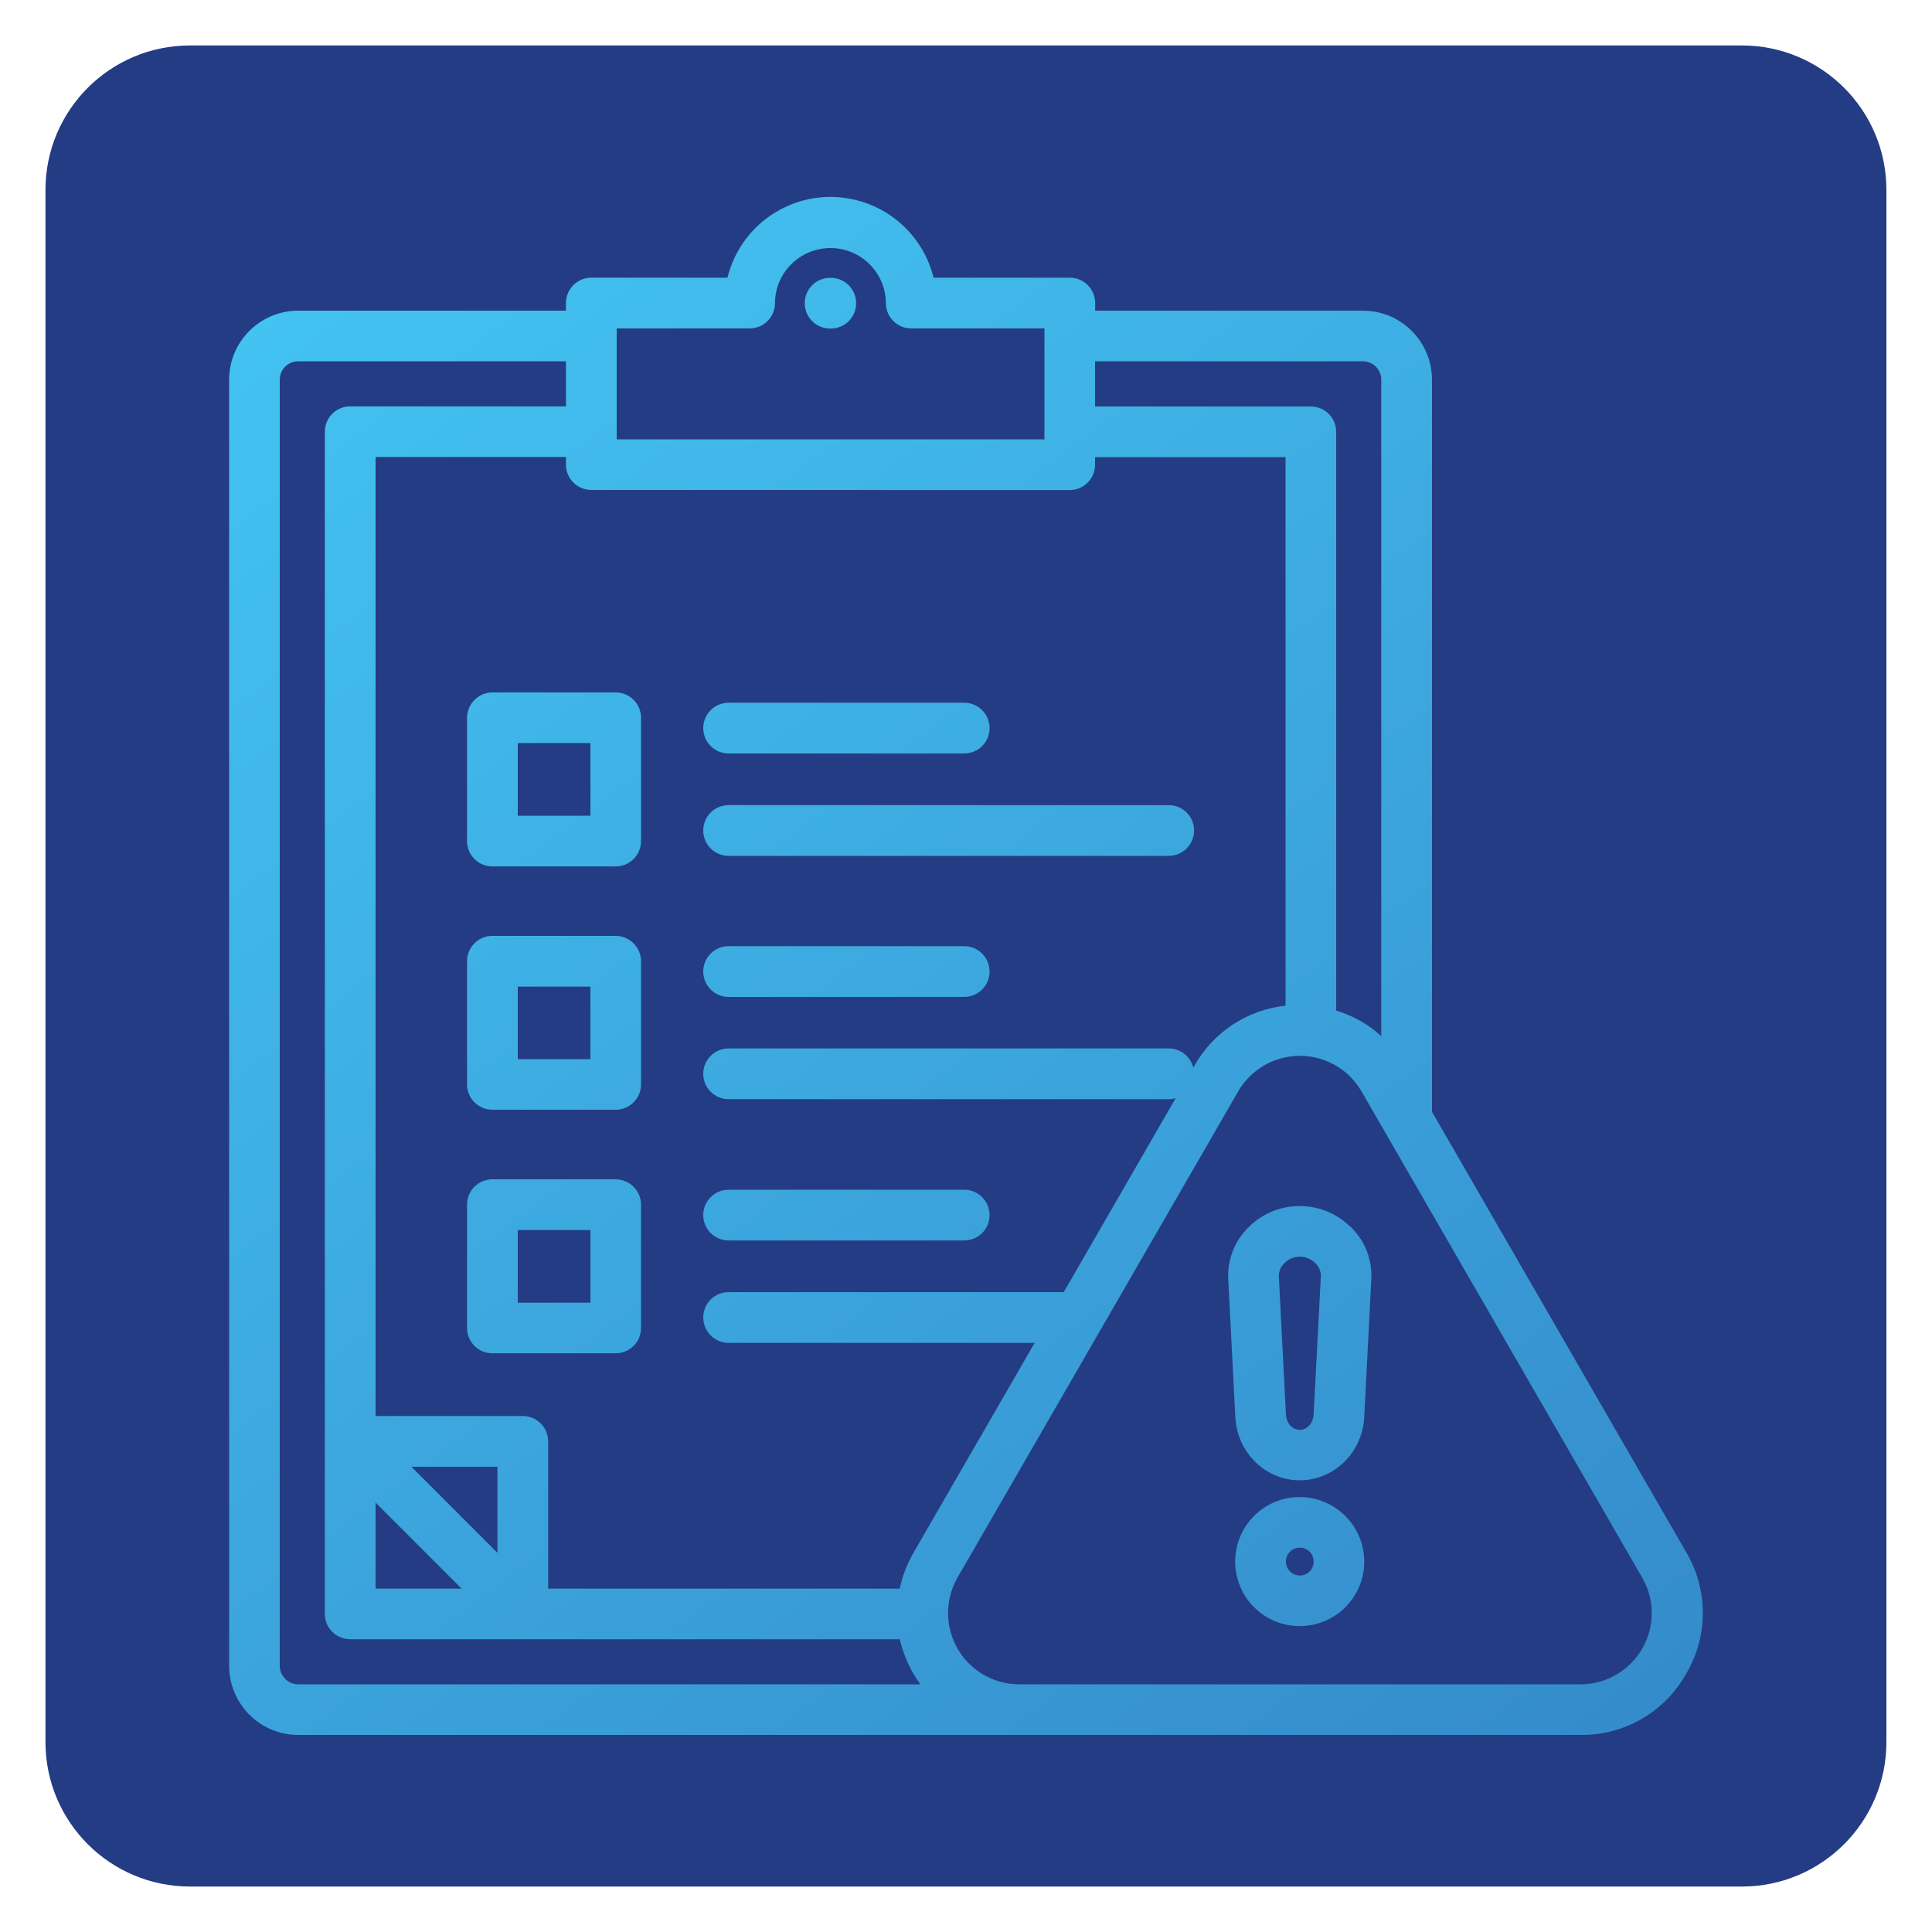 <?xml version="1.0" encoding="utf-8"?>
<!-- Generator: Adobe Illustrator 27.4.1, SVG Export Plug-In . SVG Version: 6.00 Build 0)  -->
<svg version="1.1" id="Layer_1" xmlns="http://www.w3.org/2000/svg" xmlns:xlink="http://www.w3.org/1999/xlink" x="0px" y="0px"
	 viewBox="0 0 150 150" style="enable-background:new 0 0 150 150;" xml:space="preserve">
<style type="text/css">
	.st0{fill:url(#SVGID_1_);}
	.st1{fill:url(#SVGID_00000029035150584506768390000006464146936216528056_);}
	.st2{fill-rule:evenodd;clip-rule:evenodd;fill:url(#SVGID_00000065790571100121551310000018113517670764338819_);}
	.st3{fill:url(#SVGID_00000127728907589839643090000016928135566659752361_);}
	.st4{fill:url(#SVGID_00000073702603659485838620000010572081034902593949_);}
	.st5{fill:url(#SVGID_00000126296190352918396700000018149194657790900158_);}
	.st6{fill:url(#SVGID_00000152986389211590006290000012078468926694400187_);}
	.st7{fill:url(#SVGID_00000025406809822739022080000016956948290333233594_);}
	.st8{fill:url(#SVGID_00000111898660898614544680000015794569536108660142_);}
	.st9{fill:url(#SVGID_00000164484444679546164000000008234102851208039320_);}
	.st10{fill:url(#SVGID_00000036214423513657606760000018131466689941094311_);}
	.st11{fill:url(#SVGID_00000159454628988398396560000006358404726266252965_);}
	.st12{fill:url(#SVGID_00000176038226872328998190000003903746457319006125_);}
	.st13{fill:url(#SVGID_00000153697179955290826120000002892038983803140740_);}
	.st14{fill:url(#SVGID_00000052821799287197016880000007166590222657697157_);}
	.st15{fill:url(#SVGID_00000179606503428304046130000013760022071062115519_);}
	.st16{fill:url(#SVGID_00000183932871997882395530000008611102544068345531_);}
	.st17{fill:url(#SVGID_00000155117373866844170990000017537875997992942223_);}
	.st18{fill:url(#SVGID_00000094599665379138631500000003959735495048757660_);}
	.st19{fill:url(#SVGID_00000029731479945604026940000014786877895167499412_);}
	.st20{fill:url(#SVGID_00000171679827195262690900000003234409890638959549_);}
	.st21{fill-rule:evenodd;clip-rule:evenodd;fill:url(#SVGID_00000091713960796871637590000018344646828055324588_);}
	.st22{fill:url(#SVGID_00000088104106976342568680000003130357142550981765_);}
	.st23{fill:url(#SVGID_00000124873018016531412520000017049830322144575872_);}
	.st24{fill:url(#SVGID_00000039833574148365044690000006601015176248674229_);}
	.st25{fill:url(#SVGID_00000142154667397721088440000005728012887283536265_);}
	.st26{fill:url(#SVGID_00000165203659677423052410000012638413540239242125_);}
	.st27{fill:url(#SVGID_00000097500906180295295070000001799167673846594206_);}
	.st28{fill:url(#SVGID_00000115474494513628041340000013752235633695058612_);}
	.st29{fill:url(#SVGID_00000026122404363982194620000007860685989555270070_);}
	.st30{fill:url(#SVGID_00000098915692690942561300000001440634585387808157_);}
	.st31{fill:url(#SVGID_00000098901445166575570080000015327257593321691022_);}
	.st32{fill:url(#SVGID_00000078744963816504044590000011702478980042078348_);}
	.st33{fill:url(#SVGID_00000026164805614266727890000016619769784859254421_);}
	.st34{fill:url(#SVGID_00000090994078334227681020000005339031126228747945_);}
	.st35{fill:#243C83;}
	.st36{fill:url(#SVGID_00000124145947021503874830000011968151027272119206_);}
	.st37{fill:url(#SVGID_00000111163550829735944850000005887367251996036995_);}
	.st38{fill:url(#SVGID_00000150817614264065203360000002944606807671220369_);}
	.st39{fill:url(#SVGID_00000135666721066756502320000008846885046136439944_);}
	.st40{fill:url(#SVGID_00000134945230033622221330000010223715461900177343_);}
	.st41{fill:url(#SVGID_00000057864056530078452880000007009761010537876637_);}
	.st42{fill:url(#SVGID_00000077307763460470060490000018296657673170849978_);}
	.st43{fill:url(#SVGID_00000093144847352000062800000008542876606574640549_);}
	.st44{fill:url(#SVGID_00000094599831303323341390000011183660882861880204_);}
	.st45{fill:url(#SVGID_00000103227176592113459910000005682901045899256472_);}
	.st46{fill:url(#SVGID_00000065042981044344470720000018254170318315000200_);}
	.st47{fill:url(#SVGID_00000024718455138988837430000007090322310640888502_);}
	.st48{fill:url(#SVGID_00000016062266430693768660000001960141304157138575_);}
	.st49{fill:url(#SVGID_00000076590127708205517300000017817464164251164295_);}
	.st50{fill:url(#SVGID_00000079475202008508411310000014127020522616547719_);}
	.st51{fill:url(#SVGID_00000106831485832764472250000013096706541629013916_);}
	.st52{fill:url(#SVGID_00000045604423942068980220000006809615488980021650_);}
	.st53{fill:url(#SVGID_00000083064706257897024550000014340225382608201350_);}
	.st54{fill-rule:evenodd;clip-rule:evenodd;fill:url(#SVGID_00000040556239378023510820000004130681010626707375_);}
	.st55{fill:url(#SVGID_00000063628238586658507250000010617827435883450550_);}
	.st56{fill:url(#SVGID_00000018197212187721742880000012350717095435233667_);}
	.st57{fill:url(#SVGID_00000072279268416588119990000008596214162468058815_);}
	.st58{fill:url(#SVGID_00000004520240732650151230000003917904143465287338_);}
	.st59{fill:url(#SVGID_00000088824558042663766810000008958222596585981827_);}
	.st60{fill:url(#SVGID_00000103259092242583044220000004040739262919101362_);}
	.st61{fill:url(#SVGID_00000108999645385931391160000011347305606126070176_);}
	.st62{fill:url(#SVGID_00000062171605774353488720000015030058794103757705_);}
	.st63{fill:url(#SVGID_00000052813003307420700970000001454094549851845051_);}
	.st64{fill:url(#SVGID_00000013150591290368435440000016023338763114211489_);}
	.st65{fill:url(#SVGID_00000110438718547571025660000011058506598693310095_);}
	.st66{fill:url(#SVGID_00000002345382669369197080000002370560697758091425_);}
	.st67{fill:url(#SVGID_00000072967507475107574620000006259827805118744722_);}
	.st68{fill:url(#SVGID_00000049914992545796774420000013127424687832719496_);}
	.st69{fill:url(#SVGID_00000023981764490021485410000009374459983601639555_);}
	.st70{fill:url(#SVGID_00000180362086913867403650000011716751535658905017_);}
	.st71{fill:url(#SVGID_00000065054053581270155500000005574087274192233353_);}
	.st72{fill:url(#SVGID_00000041255239939013258110000003408373623997247373_);}
	.st73{fill:url(#SVGID_00000005256042181339136290000000904983416682190733_);}
	.st74{fill:url(#SVGID_00000036971777008190333730000014849138357556433563_);}
	.st75{fill:url(#SVGID_00000150786337365014425170000011224011396481085114_);}
	.st76{fill:url(#SVGID_00000138575133373454223540000014726115070512257440_);}
	.st77{fill:url(#SVGID_00000084491884159048732560000018379198363360565682_);}
	.st78{fill:url(#SVGID_00000026162282339436659610000011409135292902932407_);}
	.st79{fill:url(#SVGID_00000052795657870087294580000014069235842194449027_);}
	.st80{fill:url(#SVGID_00000109724664982983878980000014080930870624425092_);}
	.st81{fill:url(#SVGID_00000128470929612228901410000016386294534878152113_);}
	.st82{fill:url(#SVGID_00000070817171948611493830000009732508039983653510_);}
	.st83{fill:url(#SVGID_00000061432567658642773520000012886050326554446241_);}
	.st84{fill:url(#SVGID_00000156562662739058111860000003075326520180940928_);}
	.st85{fill:url(#SVGID_00000149348726562849458370000007928066216149207691_);}
	.st86{fill:url(#SVGID_00000017501431641559419670000008949078328824450979_);}
	.st87{fill:url(#SVGID_00000173145772727598810350000006738582569600012202_);}
	.st88{fill:url(#SVGID_00000057123150958291472840000015366627495911944580_);}
	.st89{fill:url(#SVGID_00000096779374264164998600000018068030848442271935_);}
	.st90{fill:url(#SVGID_00000119099013305026590310000013860094849762819719_);}
	.st91{fill:url(#SVGID_00000141425640224754443230000011436131174597650846_);}
	.st92{fill:url(#SVGID_00000044900816389040861740000003778319119204042659_);}
	.st93{fill:url(#SVGID_00000138552322836207544640000012572336354464677040_);}
	.st94{fill:url(#SVGID_00000061437946686284360480000012852531977443874185_);}
	.st95{fill:url(#SVGID_00000012473668096395162410000012801355496322538390_);}
	.st96{fill:url(#SVGID_00000134946366733357588470000006879923540094627228_);}
	.st97{fill:url(#SVGID_00000092418055065747945920000004765978474833314746_);}
	.st98{fill:url(#SVGID_00000029006304586716508240000008430185101396519832_);}
	.st99{fill:url(#SVGID_00000100356446149910321000000007252670368900723382_);}
	.st100{fill:url(#SVGID_00000181052965036877691430000017598575292306484911_);}
	.st101{fill:url(#SVGID_00000177453667187686380940000008748849801837592194_);}
	.st102{fill:url(#SVGID_00000153691514389704512480000004343488112329747350_);}
	.st103{fill:url(#SVGID_00000107549660627616336130000001679669201223039142_);}
	.st104{fill:url(#SVGID_00000070799330600939063420000010676001770973882543_);}
	.st105{fill:url(#SVGID_00000011723552480177981570000011300793589377882504_);}
	.st106{fill:url(#SVGID_00000171691592628223191010000004759375399764496768_);}
	.st107{fill:url(#SVGID_00000074436698886844886200000000928043500459761046_);}
	.st108{fill:url(#SVGID_00000172435722550177628620000017273100541367239823_);}
	.st109{fill:url(#SVGID_00000103232603486259417250000002826125828996116911_);}
	.st110{fill:url(#SVGID_00000060740793241319439710000011520866930363051450_);}
	.st111{fill:url(#SVGID_00000086664994743387517360000003282812906239352992_);}
	.st112{fill:url(#SVGID_00000131359928469828285390000014349526080344698802_);}
	.st113{fill:url(#SVGID_00000014601948139597923780000016873450743990390460_);}
	.st114{fill:url(#SVGID_00000051383302588019669450000004216207054607985289_);}
	.st115{fill:url(#SVGID_00000121960254140499207660000005962076057765023144_);}
	.st116{fill:url(#SVGID_00000005962592626151354590000013525065794271294642_);}
	.st117{fill:url(#SVGID_00000107557571126767997980000001809572922491407245_);}
	.st118{fill:url(#SVGID_00000173880902067072211890000000518949753679083178_);}
	.st119{fill:url(#SVGID_00000004527456551317855430000013429918338365488035_);}
	.st120{fill:url(#SVGID_00000119119323155914458660000015628867271293286060_);}
	.st121{fill:url(#SVGID_00000155828077551047954090000006749528499349997188_);}
	.st122{fill:url(#SVGID_00000140703093042435027800000018441522385249433766_);}
	.st123{fill:url(#SVGID_00000009583026131474523030000002154173127440211108_);}
	.st124{fill:url(#SVGID_00000119095864995811784290000003982453781020148372_);}
	.st125{fill:url(#SVGID_00000052796287680667732990000013027933698292828347_);}
	.st126{fill:url(#SVGID_00000122722114738576343370000008892710557250590122_);}
	.st127{fill:url(#SVGID_00000038394199421350995830000004342259639600021413_);}
	.st128{fill:url(#SVGID_00000162344602622022286020000018340513670285216669_);}
	.st129{fill:url(#SVGID_00000147939129137670243990000015351036129778244524_);}
	.st130{fill:url(#SVGID_00000154388311466492945950000013858521533087055037_);}
	.st131{fill:url(#SVGID_00000139987966223590873470000011117909561347474573_);}
	.st132{fill:url(#SVGID_00000173120375906965876350000011732428019341557428_);}
	.st133{fill:url(#SVGID_00000130625116884583370490000001656812740372592573_);}
	.st134{fill:url(#SVGID_00000145739887327542580120000000333475851308094361_);}
	.st135{fill:url(#SVGID_00000170263427639526065140000003408346941672180633_);}
	.st136{fill:url(#SVGID_00000106120838999424051920000010923102836946449594_);}
	.st137{fill:url(#SVGID_00000143603241307340046520000000290939302967324089_);}
	.st138{fill:url(#SVGID_00000072981394624286085570000007243493301045429399_);}
	.st139{fill:url(#SVGID_00000029758405976385050870000006088211650317294496_);}
	.st140{fill:url(#SVGID_00000078017490650228101210000004032832602724828345_);}
	.st141{fill:url(#SVGID_00000026866610073533066990000002305488314871049357_);}
	.st142{fill:url(#SVGID_00000079481819594899727410000003376990334479429253_);}
	.st143{fill:url(#SVGID_00000111149501465728446000000001606452417950315414_);}
	.st144{fill:url(#SVGID_00000130648338872781719480000007049222506413550218_);}
	.st145{fill:url(#SVGID_00000065760068217945202920000018138140774954832036_);}
	.st146{fill:url(#SVGID_00000104697785320605594760000010252747061208819123_);}
	.st147{fill:url(#SVGID_00000145035766953128592720000005366772112752499599_);}
	.st148{fill:url(#SVGID_00000127016250094502058120000001496063685765003454_);}
	.st149{fill:url(#SVGID_00000125576664283700173290000005408405764002721156_);}
	.st150{fill:url(#SVGID_00000110469812021033621880000005954277537773585306_);}
	.st151{fill:url(#SVGID_00000014629911986867036500000008255067500937543101_);}
	.st152{fill:url(#SVGID_00000018195119835347229930000010405240087195981242_);}
	.st153{fill:url(#SVGID_00000027575237473111417990000004621167813217904568_);}
	.st154{fill:url(#SVGID_00000148661298817123622220000010865938898686658443_);}
	.st155{fill:url(#SVGID_00000099629221167222889340000007530933786997764997_);}
	.st156{fill:url(#SVGID_00000162310927236005054000000001964760342129041562_);}
	.st157{fill:url(#SVGID_00000163071943144259470740000017168167940982154635_);}
	.st158{fill-rule:evenodd;clip-rule:evenodd;fill:url(#SVGID_00000098920118652614005240000007378991177604534177_);}
	.st159{fill:url(#SVGID_00000171711287191946023710000003497645579617366973_);}
	.st160{fill:url(#SVGID_00000021097072110560771150000015618454323794960267_);}
	.st161{fill:url(#SVGID_00000137810971589512486430000002053039738520779654_);}
	.st162{fill:url(#SVGID_00000129198564217526486410000012121304552305549752_);}
	.st163{fill:url(#SVGID_00000011028359844229123020000011382044380881685417_);}
	.st164{fill:url(#SVGID_00000093886668165827022610000015949491562922792359_);}
	.st165{fill:url(#SVGID_00000062178282498699365480000014018362139501879181_);}
	.st166{fill:url(#SVGID_00000060718757474080781640000004314405187613116313_);}
	.st167{fill:url(#SVGID_00000009557682642973704470000010890690331244734350_);}
	.st168{fill:url(#SVGID_00000056416202194987509380000013374421299008498577_);}
	.st169{fill:url(#SVGID_00000002348331277572510170000000377461731587433656_);}
	.st170{fill:url(#SVGID_00000090290967665193070590000008170413494693286834_);}
	.st171{fill:url(#SVGID_00000071517368521207299180000015657962644047201961_);}
	.st172{fill:url(#SVGID_00000031200455479740226780000001408217710754670526_);}
	.st173{fill:url(#SVGID_00000106856774112666747930000002780308859313122946_);}
	.st174{fill:url(#SVGID_00000042000649515863505700000009828268314739883668_);}
	.st175{fill:url(#SVGID_00000067223985532943626960000011400156171976051088_);}
	.st176{fill:url(#SVGID_00000149361714779364388780000001621601528540712066_);}
	.st177{fill:url(#SVGID_00000183232441627349915720000016404617620135394205_);}
	.st178{fill:url(#SVGID_00000164509048974550791080000017494269198294027161_);}
	.st179{fill:url(#SVGID_00000031178653698161745590000013247223337526639760_);}
	.st180{fill:url(#SVGID_00000162312640153024379730000011336387958354862749_);}
	.st181{fill:url(#SVGID_00000034786305880909391930000013877901832581561988_);}
	.st182{fill:url(#SVGID_00000180325200925062814830000014041231495867838367_);}
	.st183{fill:url(#SVGID_00000000186748016380558000000005093745988309092536_);}
	.st184{fill:url(#SVGID_00000059275676628704226510000004898231330349252259_);}
	.st185{fill:url(#SVGID_00000183959529988784175950000012104919603186205072_);}
	.st186{fill:url(#SVGID_00000143576571230002214460000000256949912337579912_);}
	.st187{fill:url(#SVGID_00000006694103954185516920000001802582942094417536_);}
	.st188{fill:url(#SVGID_00000133489649783573877870000009697569208393257357_);}
	.st189{fill:url(#SVGID_00000157304503976910428870000017038095096140998571_);}
	.st190{fill:url(#SVGID_00000103972224113136668740000009656179796901408407_);}
	.st191{fill:url(#SVGID_00000122722807257375977840000013181233385993823414_);}
	.st192{fill:url(#SVGID_00000173151311729727493190000010278268246797228985_);}
	.st193{fill:url(#SVGID_00000078007063114981690230000010998419503219460239_);}
	.st194{fill:url(#SVGID_00000176732063182030073680000017433811337243826359_);}
	.st195{fill:url(#SVGID_00000105399978245985698280000015046226252143002046_);}
	.st196{fill:url(#SVGID_00000060005393582695394160000011771988755112167351_);}
	.st197{fill:url(#SVGID_00000050632209842126351330000009745115586311665043_);}
	.st198{fill:url(#SVGID_00000076587867070063250660000017438856327798447510_);}
	.st199{fill:url(#SVGID_00000061444779149416365940000007832348679145296035_);}
	.st200{fill:url(#SVGID_00000168112215982110452960000011900844929948094118_);}
	.st201{fill:url(#SVGID_00000111152927565882466170000006309663572201497217_);}
	.st202{fill:url(#SVGID_00000096029964125510328650000000873164274481572760_);}
	.st203{fill:url(#SVGID_00000117636531076247921260000018266176009652884411_);}
	.st204{fill:url(#SVGID_00000018938769650573200440000007813385292083972272_);}
	.st205{fill:url(#SVGID_00000122714914161337006650000017497009271317793212_);}
	.st206{fill:url(#SVGID_00000010282915730989223520000012022629297227866762_);}
	.st207{fill:url(#SVGID_00000176762119963476917980000014801916286295040168_);}
	.st208{fill:url(#SVGID_00000047031200107993902040000011485975549093544868_);}
	.st209{fill:url(#SVGID_00000060738166618491764050000007247783008158172810_);}
	.st210{fill:url(#SVGID_00000089533309428335748240000013223936969656306049_);}
	.st211{fill:url(#SVGID_00000116954171308680028810000010461466527981963921_);}
	.st212{fill:url(#SVGID_00000005976569131160496870000008622376574783754659_);}
	.st213{fill:url(#SVGID_00000103956389846749727030000012891072764763450008_);}
	.st214{fill:url(#SVGID_00000178206332454181288270000007319795917025629079_);}
	.st215{fill:url(#SVGID_00000024695918513882634140000010115946299047523229_);}
	.st216{fill:url(#SVGID_00000168088706966294470770000015264121859163929496_);}
	.st217{fill:url(#SVGID_00000159436911506569471370000009593535044278360489_);}
	.st218{fill:url(#SVGID_00000157998317017102753060000004710143593661410967_);}
	.st219{fill:url(#SVGID_00000090989303384846612710000007497491216585020563_);}
	.st220{fill:url(#SVGID_00000053505581204078291720000002175659261082509745_);}
	.st221{fill:url(#SVGID_00000088818672180436873070000006954783363780907398_);}
	.st222{fill:url(#SVGID_00000183244530495987025970000012640296954761871533_);}
	.st223{fill:url(#SVGID_00000026124394087358353500000014897213960084589697_);}
	.st224{fill:url(#SVGID_00000027566620187496802170000000600644254907645068_);}
	.st225{fill:url(#SVGID_00000159468710568491960720000004477807594497299628_);}
	.st226{fill:url(#SVGID_00000035517005426327173390000012678298459846247102_);}
	.st227{fill:url(#SVGID_00000028321187758439588330000002902870413800486334_);}
	.st228{fill:url(#SVGID_00000111176551658547264830000007889312612514234292_);}
	.st229{fill:url(#SVGID_00000054247486250747428390000002684033047745281920_);}
	.st230{fill:url(#SVGID_00000010278565812932437150000007231025709693158023_);}
	.st231{fill:url(#SVGID_00000152236570109742063140000000907694830797171644_);}
	.st232{fill:url(#SVGID_00000017486832884981332790000001876789012836193972_);}
	.st233{fill:url(#SVGID_00000091011648984501297140000018275748899813436315_);}
	.st234{fill:url(#SVGID_00000183967225094535783360000007554356850551830940_);}
	.st235{fill:url(#SVGID_00000038412436865616362280000002945048426432886200_);}
	.st236{fill:url(#SVGID_00000083054239101349374590000018045593814960354438_);}
	.st237{fill:url(#SVGID_00000151513504672403412120000015963614478212497805_);}
	.st238{fill:url(#SVGID_00000093882971939552620000000014575460832930705302_);}
	.st239{fill:url(#SVGID_00000119800958445479617010000016065341385834120894_);}
	.st240{fill-rule:evenodd;clip-rule:evenodd;fill:url(#SVGID_00000159445632921661984410000002289679847802704291_);}
	.st241{fill:url(#SVGID_00000006683886300279316270000011880768203423263644_);}
	.st242{fill:url(#SVGID_00000033327264406556946950000004035791700286785690_);}
	.st243{fill:url(#SVGID_00000079443733388840228470000013689461088760385421_);}
	.st244{fill:url(#SVGID_00000052083571152685381280000005843768544768753839_);}
	.st245{fill:url(#SVGID_00000044892563142818264560000010446577692758822811_);}
	.st246{fill:url(#SVGID_00000015331063120503359930000002117650896391789490_);}
	.st247{fill:url(#SVGID_00000133519286080488756700000002794031798838244258_);}
	.st248{fill:url(#SVGID_00000129918856664699937550000007004439560128860069_);}
	.st249{fill:url(#SVGID_00000097472893778637778690000004213052662844044986_);}
	.st250{fill:url(#SVGID_00000149373535910407975980000008384923696820681869_);}
	.st251{fill:url(#SVGID_00000165937981676455611590000004344247095659718528_);}
	.st252{fill:url(#SVGID_00000140005003941156907350000000796731773105312129_);}
	.st253{fill:url(#SVGID_00000163060430210539887880000011245225780779369867_);}
	.st254{fill:url(#SVGID_00000006699949179237024530000016125968705441687223_);}
	.st255{fill:url(#SVGID_00000093138142850806088070000017235522184950165395_);}
	.st256{fill:url(#SVGID_00000039113098435279142800000003801643637692243383_);}
	.st257{fill:url(#SVGID_00000054262105083157357570000002489948239682363322_);}
	.st258{fill:url(#SVGID_00000013911930275728315140000013131810208097509290_);}
	.st259{fill:url(#SVGID_00000164493679199897052580000015026732976966876854_);}
	.st260{fill:url(#SVGID_00000183942572911233618420000016612400290170267776_);}
	.st261{fill:url(#SVGID_00000110449571371378066320000018178729811485099396_);}
	.st262{fill:url(#SVGID_00000029763081498922577290000011758624214597350042_);}
	.st263{fill:url(#SVGID_00000075865554874232096170000015288980035276567205_);}
	.st264{fill:url(#SVGID_00000168796843495508550590000015201567904980792489_);}
	.st265{fill:url(#SVGID_00000160188829518018667970000000243358995086564745_);}
	.st266{fill:url(#SVGID_00000015319883114783014610000014492572763967265920_);}
	.st267{fill:url(#SVGID_00000134931855579502218910000014146190491994050972_);}
	.st268{fill:url(#SVGID_00000048488203316615443420000018258097948346242720_);}
	.st269{fill:url(#SVGID_00000053527177182618281020000014010058915249095590_);}
	.st270{fill:url(#SVGID_00000136390492841296298620000017321281651939730305_);}
	.st271{fill:url(#SVGID_00000000216819606119899400000000555501624739397248_);}
	.st272{fill:url(#SVGID_00000131354356998244043940000004802434151271707836_);}
	.st273{fill:url(#SVGID_00000166645282873890361180000007833349439597276332_);}
	.st274{fill:url(#SVGID_00000060710931890418661180000003589861272549397694_);}
	.st275{fill:url(#SVGID_00000003788153967989881490000018216671208112584599_);}
	.st276{fill:url(#SVGID_00000036949320051947799510000015284283621942798473_);}
	.st277{fill:url(#SVGID_00000153677920423195905790000001448803456731353785_);}
	.st278{fill:url(#SVGID_00000125563069558332580580000011346989945097280922_);}
	.st279{fill:url(#SVGID_00000178896472210506899540000011893824754207717250_);}
	.st280{fill:url(#SVGID_00000036935255574014161180000006530236152266927280_);}
	.st281{fill:url(#SVGID_00000170988860975127290670000017615967314589525419_);}
	.st282{fill:url(#SVGID_00000014619645019801930810000011881798674412518802_);}
	.st283{fill:url(#SVGID_00000056426880768290005860000002758115305030305451_);}
	.st284{fill:url(#SVGID_00000101803050258882640520000018387831530475996559_);}
	.st285{fill:url(#SVGID_00000160173492982853182580000011830517423408913846_);}
	.st286{fill:url(#SVGID_00000167356597985016325940000012599808824776568451_);}
	.st287{fill-rule:evenodd;clip-rule:evenodd;fill:url(#SVGID_00000065075926631905088770000003113914531550550930_);}
	.st288{fill-rule:evenodd;clip-rule:evenodd;fill:url(#SVGID_00000140014335329849420040000003642274213554962353_);}
	.st289{fill-rule:evenodd;clip-rule:evenodd;fill:url(#SVGID_00000076585786913525739990000015467997331966185359_);}
	.st290{fill-rule:evenodd;clip-rule:evenodd;fill:url(#SVGID_00000149360499611496854440000002812288780257498246_);}
	.st291{fill-rule:evenodd;clip-rule:evenodd;fill:url(#SVGID_00000180360747470577158840000001672574855241231776_);}
	.st292{fill:url(#SVGID_00000100369089493856672350000013822584235336135847_);}
	.st293{fill:url(#SVGID_00000008151041159346680680000015015633948886865817_);}
	.st294{fill:url(#SVGID_00000041265135179300054540000012897919424105411512_);}
	.st295{fill:url(#SVGID_00000121255268988017831700000003050579648381266344_);}
	.st296{fill:url(#SVGID_00000055667333319692664080000006780762754405185699_);}
	.st297{fill:url(#SVGID_00000149355532287995196670000006335668362207416457_);}
	.st298{fill:url(#SVGID_00000097464660813991030830000012198401010074778043_);}
	.st299{fill:url(#SVGID_00000178891312740850041880000013518584414613316235_);}
	.st300{fill:url(#SVGID_00000094611919103149138610000014818620324980116115_);}
	.st301{fill:url(#SVGID_00000084523284212306784570000007556678163215366297_);}
	.st302{fill:url(#SVGID_00000082358637945098360500000018394079198441074597_);}
	.st303{fill:url(#SVGID_00000058582887027081167240000018150258845182517923_);}
	.st304{fill:url(#SVGID_00000163788218136196702200000013475181495837209748_);}
	.st305{fill:url(#SVGID_00000112618787773374570190000010179404837349449654_);}
	.st306{fill:url(#SVGID_00000065073763362415393360000014422730618199792293_);}
	.st307{fill:url(#SVGID_00000127039341114881434550000018220377172641328297_);}
	.st308{fill:url(#SVGID_00000108307371381204156040000003053867623885902464_);}
	.st309{fill:url(#SVGID_00000098942923986315621110000003459425041458482083_);}
	.st310{fill:url(#SVGID_00000152227111517536984030000004728541340962477477_);}
	.st311{fill:url(#SVGID_00000154393291044313686790000012478148339238792341_);}
	.st312{fill:url(#SVGID_00000113313410071958803880000008323332409942751153_);}
	.st313{fill:url(#SVGID_00000165218703446329735050000007180284099553759879_);}
	.st314{fill:url(#SVGID_00000095298219408221779710000007679484992753121718_);}
	.st315{fill:url(#SVGID_00000174575554640366646320000013814633268933926037_);}
	.st316{fill:url(#SVGID_00000139282551378801251190000011751530508172533927_);}
	.st317{fill:url(#SVGID_00000061461233630326697120000015962745051367349897_);}
	.st318{fill:url(#SVGID_00000082338323381086664430000000213696621807277755_);}
	.st319{fill:url(#SVGID_00000160911361341299978100000013003004879395108491_);}
	.st320{fill:url(#SVGID_00000118367845190123571760000001087926255642502055_);}
	.st321{fill:url(#SVGID_00000034078846978363747810000007690726051253213073_);}
	.st322{fill:url(#SVGID_00000079458912770772846780000004909916710431740048_);}
	.st323{fill:url(#SVGID_00000091699972633406659840000017945617906969969587_);}
	.st324{fill:url(#SVGID_00000160875465563587609170000010958364348397777574_);}
	.st325{fill:url(#SVGID_00000000203542039400524420000009564981598741041057_);}
	.st326{fill:url(#SVGID_00000155143652976362412030000000832825845658667677_);}
	.st327{fill:url(#SVGID_00000078732723916991339260000014155478655202053800_);}
	.st328{fill:url(#SVGID_00000028299200176475860250000012276836396428810675_);}
	.st329{fill:url(#SVGID_00000103234558363546578360000004957661973612002709_);}
	.st330{fill:url(#SVGID_00000119802952611069737990000013362015240444490920_);}
	.st331{fill:url(#SVGID_00000034805239686965858700000011914860696555017621_);}
	.st332{fill:url(#SVGID_00000030488356308252729290000012781697866197848490_);}
	.st333{fill:url(#SVGID_00000074437612394202965970000006503129225479999875_);}
	.st334{fill:url(#SVGID_00000057851265040884866960000010205438500457602201_);}
	.st335{fill:url(#SVGID_00000153664889636171081160000014092067518918168213_);}
	.st336{fill:url(#SVGID_00000094603752426746606820000004004927565142681777_);}
	.st337{fill:url(#SVGID_00000169554064137798353960000012178909229894639025_);}
	.st338{fill:url(#SVGID_00000097478091118974248750000005825324145196950692_);}
	.st339{fill:url(#SVGID_00000080175725494552107870000005596991999963996834_);}
	.st340{fill:url(#SVGID_00000064354873182928008940000001026254642539494075_);}
	.st341{fill:url(#SVGID_00000098902369989264303360000018018809381343206803_);}
	.st342{fill:url(#SVGID_00000065760582502220462120000006012218124007378311_);}
	.st343{fill:url(#SVGID_00000162324095586032927100000007124016187626883751_);}
	.st344{fill:url(#SVGID_00000162330557583148653320000006471690666178527892_);}
	.st345{fill:url(#SVGID_00000103970911260829657700000005614618163610344847_);}
	.st346{fill:url(#SVGID_00000089533859626191617110000013921258019379140284_);}
	.st347{fill:url(#SVGID_00000034810995332018209140000006321379548104206728_);}
	.st348{fill:url(#SVGID_00000161614231648322782770000014289925268192958898_);}
	.st349{fill:url(#SVGID_00000052104273260162784790000002783082315078439040_);}
	.st350{fill:url(#SVGID_00000137125493796471699880000011912192066091874177_);}
	.st351{fill:url(#SVGID_00000034797688043010957300000007136650970071318684_);}
	.st352{fill:url(#SVGID_00000147938842316978436150000003341676353848208821_);}
	.st353{fill:url(#SVGID_00000178203512863156408010000016425646834930157967_);}
	.st354{fill:url(#SVGID_00000065784751328468950610000012283461373010936736_);}
	.st355{fill:url(#SVGID_00000168104400484832503270000017365103152397193113_);}
	.st356{fill:url(#SVGID_00000046336013199728934260000002629514003523518360_);}
	.st357{fill:url(#SVGID_00000048491371210066459070000015784855433323664266_);}
	.st358{fill:url(#SVGID_00000058573815644232600330000009452588288737380020_);}
	.st359{fill:url(#SVGID_00000134932031088886691350000015167929416097663370_);}
	.st360{fill:url(#SVGID_00000109737599236086570720000013614726856779664573_);}
	.st361{fill:url(#SVGID_00000007421452841204642830000002354392151575920041_);}
	.st362{fill:url(#SVGID_00000130626886583281845150000011904118954319519375_);}
	.st363{fill:url(#SVGID_00000150083215577832838130000017994250451319313323_);}
	.st364{fill:url(#SVGID_00000072252071072236529050000018334903777663875739_);}
	.st365{fill:url(#SVGID_00000143576442700212875380000003310803105670519185_);}
	.st366{fill:url(#SVGID_00000080169715746586768510000016807883103618872729_);}
	.st367{fill:url(#SVGID_00000093893570742094741580000007426225461261007749_);}
	.st368{fill:url(#SVGID_00000135676677311827781310000013761469906699990184_);}
	.st369{fill:url(#SVGID_00000096775107347466696120000002492548152453747384_);}
	.st370{fill:url(#SVGID_00000161615119814510423380000014641183090647783296_);}
	.st371{fill:url(#SVGID_00000070812466861920821530000001267491162476294529_);}
	.st372{fill:url(#SVGID_00000175315626492000109220000014174766264258676116_);}
	.st373{fill:url(#SVGID_00000049923193072724631680000006097760885600889500_);}
	.st374{fill:url(#SVGID_00000008141718626894080130000002623189113758020238_);}
	.st375{fill:url(#SVGID_00000047780239472099655740000011316005980524935059_);}
	.st376{fill:url(#SVGID_00000106833020266650185940000008293819887367831956_);}
	.st377{fill:url(#SVGID_00000165224945295767744030000002917246593596982939_);}
	.st378{fill:url(#SVGID_00000149342301512588921380000018163241751870643876_);}
	.st379{fill:url(#SVGID_00000007425821895292079580000005848004103798805397_);}
	.st380{fill:url(#SVGID_00000101811274971447549480000012598180094828576442_);}
	.st381{fill:url(#SVGID_00000026126276330526231190000006725033084998794941_);}
	.st382{fill:url(#SVGID_00000183224648937104600550000005280109056306801087_);}
	.st383{fill:url(#SVGID_00000080185376771447133410000014943376036641736873_);}
	.st384{fill:url(#SVGID_00000183930876792800049030000005036277436989478796_);}
	.st385{fill:url(#SVGID_00000072973489491958399630000012422292695925479070_);}
	.st386{fill:url(#SVGID_00000005230070429022510350000016597329763041408187_);}
	.st387{fill:url(#SVGID_00000108269575239831292560000001660628272642602381_);}
	.st388{fill:url(#SVGID_00000034779287478563684660000013909800308091609495_);}
	.st389{fill:url(#SVGID_00000027604989887986996880000011849170818188565669_);}
	.st390{fill:url(#SVGID_00000131352032155603541650000000571977631154551995_);}
	.st391{fill:url(#SVGID_00000180353010622192933940000012610474526249714582_);}
	.st392{fill:url(#SVGID_00000049209457769683520460000014779203775486741394_);}
	.st393{fill:url(#SVGID_00000042719017495763817580000010012324206232568464_);}
	.st394{fill:url(#SVGID_00000023995496153631510480000009621041397971190919_);}
	.st395{fill:url(#SVGID_00000161622366340615824160000013322478947858461318_);}
	.st396{fill:url(#SVGID_00000047773234947378485740000001509414919184632218_);}
	.st397{fill:url(#SVGID_00000172403290939177986690000017729858017899717553_);}
	.st398{fill:url(#SVGID_00000010311034703202584110000008173201539757943940_);}
	.st399{fill:url(#SVGID_00000134213925031972579750000006831425004769958292_);}
	.st400{fill:url(#SVGID_00000072249780810101702030000006726780798575697068_);}
	.st401{fill:url(#SVGID_00000021089766709020813020000017172898713466165396_);}
	.st402{fill:url(#SVGID_00000033366115380277370240000002737258992533115059_);}
	.st403{fill:url(#SVGID_00000042727805900888079110000002971520672920403611_);}
	.st404{fill:url(#SVGID_00000044888137514617427980000009803522570464692642_);}
	.st405{fill:url(#SVGID_00000044882485068211017240000009915781614126410652_);}
	.st406{fill:#FFFFFF;}
	.st407{fill:url(#SVGID_00000173132375915117404260000014163799177964812432_);}
	.st408{fill:url(#SVGID_00000154394002138451963370000018293907359616489142_);}
	.st409{fill:url(#SVGID_00000121968548097248152850000017401019507813503878_);}
	.st410{fill:url(#SVGID_00000018932745790421012100000004337310465600493485_);}
	.st411{fill:url(#SVGID_00000058551633672248020860000001760343104911636886_);}
	.st412{fill:url(#SVGID_00000119100515716893039540000018090212801681530779_);}
	.st413{fill:url(#SVGID_00000085238892366559042990000004526570758419764629_);}
	.st414{fill:url(#SVGID_00000042011566667556973130000005461534925594917507_);}
	.st415{fill:url(#SVGID_00000127032133398511840710000012870573207526964876_);}
	.st416{opacity:0.5;fill:url(#SVGID_00000164513224075155073020000005909015921670419899_);}
	.st417{fill:url(#SVGID_00000091720007262687669350000014080050090240237476_);}
	.st418{fill:url(#SVGID_00000048473679377613374230000016742286838003598210_);}
	.st419{fill:url(#SVGID_00000065061637027824869460000008162223520757072022_);}
	.st420{fill:url(#SVGID_00000102519975452893710930000002710049707102843032_);}
	.st421{fill:#253C83;}
	.st422{fill:url(#SVGID_00000140719539321178325400000007415822133225284016_);}
	.st423{opacity:0.5;fill:url(#SVGID_00000123401623528109015930000002275188855656298909_);}
	.st424{fill:#27397C;}
	.st425{opacity:0.5;}
	.st426{fill:url(#SVGID_00000062171310490893416190000011629782284694538172_);}
	.st427{fill:url(#SVGID_00000109023251397223369380000005633666427700799622_);}
	.st428{fill:url(#SVGID_00000052101932188808234760000003496931698531072179_);}
	.st429{fill:url(#SVGID_00000082336863163069788870000012688823215816739759_);}
	.st430{fill:url(#SVGID_00000125568720601322599370000013960659106142908600_);}
	.st431{opacity:0.42;fill:#B3B2B3;}
	.st432{fill:#232162;}
	.st433{opacity:0.7;fill:url(#SVGID_00000150081770488250369780000010490938245221217944_);}
	.st434{opacity:0.7;fill:url(#SVGID_00000125560975094313786160000006601470469399299263_);}
	.st435{fill:url(#SVGID_00000091718546127558952370000017037035887357013661_);}
	.st436{fill:#253D81;}
	.st437{fill:url(#SVGID_00000137814489630515638740000010672682465214335153_);}
	.st438{opacity:0.31;fill:#B3B2B3;}
	.st439{fill:url(#SVGID_00000145037476924466260880000018163449289311211942_);}
	.st440{fill:url(#SVGID_00000136406145091199935910000016055630734391815094_);}
	.st441{fill:url(#SVGID_00000183248564537910183410000017334649675312112260_);}
	.st442{fill:url(#SVGID_00000010995340655428981300000001584603507964713901_);}
	.st443{fill:url(#SVGID_00000167375161233430946120000008155027344780196763_);}
	.st444{fill:url(#SVGID_00000057851998099796911930000004042263095930929599_);}
	.st445{fill:url(#SVGID_00000031197002722293967630000016715308425302550916_);}
	.st446{fill:url(#SVGID_00000160153369588579477070000003500051616742845341_);}
	.st447{fill:url(#SVGID_00000066517807088218138060000002080976771713357226_);}
	.st448{fill:url(#SVGID_00000165925991171626278400000001456621444962109314_);}
	.st449{fill:url(#SVGID_00000119094398385585917260000012990779931331304343_);}
	.st450{fill:url(#SVGID_00000016770793165171560840000014690826806792121749_);}
	.st451{fill:url(#SVGID_00000173153187183287765990000012689399166308223141_);}
	.st452{fill:url(#SVGID_00000122703065370527230560000010456026168108530367_);}
	.st453{fill:url(#SVGID_00000109011834226670334410000010885077924119624381_);}
	.st454{fill:url(#SVGID_00000180331326811682603840000016988270303077061015_);}
	.st455{fill:url(#SVGID_00000117658917552552809560000006132034353082002617_);}
	.st456{fill:url(#SVGID_00000027577909668567245560000008683230383482162364_);}
	.st457{fill:url(#SVGID_00000099650321817988099420000013640795091149264543_);}
	.st458{fill:url(#SVGID_00000119107713990383174140000012757290549509165195_);}
	.st459{fill:url(#SVGID_00000067940705757660697840000015211822928638053036_);}
	.st460{fill:url(#SVGID_00000142867257409124646340000014559283896875727755_);}
	.st461{fill-rule:evenodd;clip-rule:evenodd;fill:url(#SVGID_00000055667082733309910310000015301992025574406562_);}
	.st462{fill:url(#XMLID_00000009552614727388516130000006862641324762575284_);}
	.st463{fill:url(#XMLID_00000164503730266875612190000002059815118423392697_);}
	.st464{fill:url(#XMLID_00000065032115602670150100000010925671623697729673_);}
	.st465{fill:url(#XMLID_00000111154455007674324020000017449342787965026689_);}
	.st466{fill:url(#XMLID_00000119805548264099739150000009383637167499945636_);}
	.st467{fill:url(#XMLID_00000172430622676653931930000015488314768512639675_);}
	.st468{fill:url(#XMLID_00000105384409785294393560000009664466989390678670_);}
	.st469{fill:url(#XMLID_00000121262625739295947830000015033785959837925506_);}
	.st470{fill:url(#XMLID_00000088854770118439286860000010291230949560263866_);}
	.st471{fill:url(#XMLID_00000134242314088071570600000005847775059839362967_);}
	.st472{fill:url(#XMLID_00000101073482825806252210000007417965679827523728_);}
	.st473{fill:url(#XMLID_00000117671430612054122020000004786369552501163152_);}
	.st474{fill:url(#XMLID_00000055701141150501918420000009605224029902162569_);}
	.st475{fill:url(#XMLID_00000008870704881695131190000003343827236176104891_);}
	.st476{fill:url(#XMLID_00000178923549366964152230000008493271014482983575_);}
	.st477{fill:url(#XMLID_00000158019832704108304790000008931863502283950499_);}
	.st478{fill:url(#XMLID_00000015353035098922049500000018326657640036667277_);}
	.st479{fill:url(#SVGID_00000003826768287728846520000006206555088736736413_);}
	.st480{fill:url(#SVGID_00000060710898490104652240000001158022509940831108_);}
	.st481{fill:url(#SVGID_00000134959329713490010070000005216965196042360734_);}
	.st482{fill:url(#SVGID_00000076585006202943361290000006052214661386058373_);}
	.st483{fill:url(#SVGID_00000150807110877664018380000012795185660572425357_);}
	.st484{fill:url(#SVGID_00000041267981231971812770000010795816933674393013_);}
	.st485{fill:url(#SVGID_00000075127778687058345240000006986540018849942713_);}
	.st486{fill:url(#SVGID_00000154385975471676620810000006571521527280562062_);}
	.st487{fill:url(#SVGID_00000174596650244934133310000014863142652997322631_);}
	.st488{fill:url(#SVGID_00000144297905929092026020000008736241306144285859_);}
	.st489{fill:url(#SVGID_00000076598048430528049120000005615173030588280218_);}
	.st490{fill:url(#SVGID_00000173877090837119231310000006146254813435363000_);}
	.st491{fill:url(#SVGID_00000066518072925167481020000001336073634210950297_);}
	.st492{fill:url(#SVGID_00000168077168677645711870000002796998337285740440_);}
	.st493{fill:url(#SVGID_00000173851373072449226240000009922476237929726903_);}
	.st494{fill:url(#SVGID_00000027594580660366579280000003974961577354392962_);}
	.st495{fill:url(#SVGID_00000150098674320444806550000013002656501686588547_);}
	.st496{fill:url(#SVGID_00000104671919015612618300000012500304608735623854_);}
	.st497{fill:url(#SVGID_00000145036749942348196750000016741103906450843028_);}
	.st498{fill:url(#SVGID_00000030477985088589629950000009234045607458224537_);}
	.st499{fill:url(#SVGID_00000054951100781408200440000003678497746206464181_);}
	.st500{fill:url(#SVGID_00000171701180484512427400000004742713312132160416_);}
	.st501{fill:url(#SVGID_00000140729436252868985860000003172264511168303518_);}
	.st502{fill:url(#SVGID_00000101077908566453429420000000658459155657273218_);}
	.st503{fill:url(#SVGID_00000103983785303785315950000006815590313429818811_);}
	.st504{fill:url(#SVGID_00000007403568394746722330000016471557046003450558_);}
	.st505{fill:url(#SVGID_00000062166905268500803030000010054496291433236098_);}
	.st506{fill:url(#SVGID_00000015337165915586159740000009737352289308993462_);}
	.st507{fill:url(#SVGID_00000057866193427683701710000010689131756281545646_);}
	.st508{fill:url(#SVGID_00000113355537465840829510000005734831162936309948_);}
	.st509{fill:url(#SVGID_00000128459907542201753480000011068794694548327856_);}
	.st510{fill:url(#SVGID_00000001633321829908124390000009831097153166118073_);}
	.st511{fill:url(#SVGID_00000080205140834685234550000013708044372731174079_);}
	.st512{fill:url(#SVGID_00000034078564482723253460000005280636376813223582_);}
	.st513{fill:url(#SVGID_00000047023204523757939840000006643426339527654280_);}
	.st514{fill:url(#SVGID_00000134957095468556347350000014766640655571847103_);}
	.st515{fill:url(#SVGID_00000075144905642283471970000017749476468812729239_);}
	.st516{fill:url(#SVGID_00000181769115476023642500000014875117816984964537_);}
	.st517{fill:url(#SVGID_00000124161435696167631850000015025807765590692778_);}
	.st518{fill:url(#SVGID_00000111907825118256058180000008805041194402290873_);}
	.st519{fill:url(#SVGID_00000126281537732122962420000008516074804354255792_);}
	.st520{fill:url(#SVGID_00000129887368031319017900000007750310766900602758_);}
	.st521{fill:url(#SVGID_00000176011038395147423490000004044188006643393441_);}
	.st522{fill:url(#SVGID_00000170240890471964208350000011150173144777804214_);}
	.st523{fill:url(#SVGID_00000171001051494357026490000014970040246740869283_);}
	.st524{fill:url(#SVGID_00000098181977105245927620000010797715993014053017_);}
	.st525{fill:url(#SVGID_00000101065558791019986690000006037380765961516472_);}
	.st526{fill:url(#SVGID_00000017509815973838026100000008831766342066863777_);}
	.st527{fill:url(#SVGID_00000154419602047579478180000017661667435080115609_);}
	.st528{fill:url(#SVGID_00000091734617115842727040000015371423388982494908_);}
	.st529{fill:url(#SVGID_00000141413808720086184960000003869326846741728142_);}
	.st530{fill:url(#SVGID_00000114753318071407479200000000260626494518177963_);}
	.st531{fill:url(#SVGID_00000036222697286800254470000003375284594485975442_);}
	.st532{fill:url(#SVGID_00000134221163484407542940000006293858969818048169_);}
	.st533{fill:url(#SVGID_00000112600725792787015060000006418749977507886766_);}
	.st534{fill:url(#SVGID_00000041998887884730265220000004177202294541869214_);}
	.st535{fill:url(#SVGID_00000036933689156808576360000004166865649471272625_);}
	.st536{fill:url(#SVGID_00000151527611744235836100000018246608638087034023_);}
	.st537{fill:url(#SVGID_00000004537883685796514350000017388221953692619671_);}
	.st538{fill:url(#SVGID_00000008828041026848445340000014212649315662353036_);}
	.st539{fill:url(#SVGID_00000034084109489552404070000004612402173043913870_);}
	.st540{fill:url(#SVGID_00000073714305261678073250000005602455660015222944_);}
	.st541{fill:url(#SVGID_00000013176744110427231170000018062220460204322230_);}
	.st542{fill:url(#SVGID_00000093894044929781818830000007455657451999154835_);}
	.st543{fill:url(#SVGID_00000085224598826744774740000007809399117221835684_);}
	.st544{fill:url(#SVGID_00000064333374603899612950000005241456486679883925_);}
	.st545{fill-rule:evenodd;clip-rule:evenodd;fill:url(#SVGID_00000068673595071537885470000010426580308792311469_);}
	.st546{fill-rule:evenodd;clip-rule:evenodd;fill:url(#SVGID_00000093140330449200349010000016579708070256712069_);}
	.st547{fill:url(#SVGID_00000121249988074984424990000014951392408800628664_);}
	.st548{fill:url(#SVGID_00000139977294712503805630000006976022187673109388_);}
	.st549{fill:url(#SVGID_00000111186692518090357380000005326695895835621261_);}
	.st550{fill:url(#SVGID_00000037692533091180801440000006662982579444552592_);}
	.st551{fill:url(#SVGID_00000176022095813439699350000015506244247433961642_);}
	.st552{fill:url(#SVGID_00000145060820670083447840000010870250991250342279_);}
	.st553{fill:url(#SVGID_00000105386318183520053740000017666158997611565464_);}
	.st554{fill:url(#SVGID_00000176757342810414804540000016742252415970821770_);}
	.st555{fill:url(#SVGID_00000157299621272912089050000004506985693679020199_);}
	.st556{fill:url(#SVGID_00000117635079217787324090000016669420918001454988_);}
	.st557{fill:url(#SVGID_00000021109227216839622550000012873067709770940828_);}
	.st558{opacity:0.5;fill:url(#SVGID_00000044868718754944131330000002087629403226345601_);}
	.st559{fill:url(#SVGID_00000116951101079386201140000003575635311865446548_);}
	.st560{fill:url(#SVGID_00000018932322361994507240000013993004733166245800_);}
	.st561{fill:url(#SVGID_00000183217393210328573480000006972961580563988639_);}
	.st562{fill:url(#SVGID_00000024692026220518749460000006932312587746799801_);}
	.st563{fill:url(#SVGID_00000171717568840710330570000015149462822199464632_);}
	.st564{opacity:0.5;fill:url(#SVGID_00000165945950335417498840000007961749203525368204_);}
	.st565{fill:url(#SVGID_00000165955783135499041720000004810283822947907760_);}
	.st566{fill:url(#SVGID_00000086660191987513574930000000102122722066056863_);}
	.st567{fill:url(#SVGID_00000107556170111652673490000005234793854047195282_);}
	.st568{fill:url(#SVGID_00000121976392354548860680000000423496650436523152_);}
	.st569{fill:url(#SVGID_00000154390663791100232060000003096755569574973826_);}
	.st570{opacity:0.7;fill:url(#SVGID_00000074420117112402756180000018406687264326834100_);}
	.st571{opacity:0.7;fill:url(#SVGID_00000075149014674773073110000009111889443194945413_);}
	.st572{fill:url(#SVGID_00000128471420315233196450000011807695313971271053_);}
	.st573{fill:url(#SVGID_00000098186599180451084490000011131823930957683843_);}
	.st574{fill:url(#SVGID_00000057110207583750716100000001903368298030529440_);}
</style>
<g>
	<g>
		<path class="st35" d="M135.25,146.47H14.75c-6.2,0-11.22-5.02-11.22-11.22V14.75c0-6.2,5.02-11.22,11.22-11.22h120.49
			c6.2,0,11.22,5.02,11.22,11.22v120.49C146.47,141.44,141.44,146.47,135.25,146.47z"/>
	</g>
	<g>
		<linearGradient id="SVGID_1_" gradientUnits="userSpaceOnUse" x1="13.569" y1="11.963" x2="112.433" y2="142.935">
			<stop  offset="0" style="stop-color:#44C8F5"/>
			<stop  offset="1" style="stop-color:#358CCB"/>
		</linearGradient>
		<path class="st0" d="M66.47,23.54c0,1.09-0.88,1.97-1.97,1.97h-0.05c-1.09,0-1.97-0.88-1.97-1.97s0.88-1.97,1.97-1.97h0.05
			C65.59,21.57,66.47,22.45,66.47,23.54z M49.77,93.53v9.57c0,1.09-0.88,1.97-1.97,1.97h-9.57c-1.09,0-1.97-0.88-1.97-1.97v-9.57
			c0-1.09,0.88-1.97,1.97-1.97h9.57C48.89,91.57,49.77,92.45,49.77,93.53z M45.83,95.5H40.2v5.64h5.64V95.5z M38.23,53.76h9.57
			c1.09,0,1.97,0.88,1.97,1.97v9.57c0,1.09-0.88,1.97-1.97,1.97h-9.57c-1.09,0-1.97-0.88-1.97-1.97v-9.57
			C36.27,54.64,37.15,53.76,38.23,53.76L38.23,53.76z M40.2,63.33h5.64v-5.64H40.2V63.33z M49.77,74.63v9.56
			c0,1.09-0.88,1.97-1.97,1.97h-9.57c-1.09,0-1.97-0.88-1.97-1.97v-9.56c0-1.09,0.88-1.97,1.97-1.97h9.57
			C48.89,72.67,49.77,73.55,49.77,74.63L49.77,74.63z M45.83,76.6H40.2v5.63h5.64V76.6z M56.57,77.4h18.29
			c1.09,0,1.97-0.88,1.97-1.97c0-1.09-0.88-1.97-1.97-1.97H56.57c-1.09,0-1.97,0.88-1.97,1.97C54.6,76.52,55.48,77.4,56.57,77.4z
			 M56.57,58.5h18.29c1.09,0,1.97-0.88,1.97-1.97s-0.88-1.97-1.97-1.97H56.57c-1.09,0-1.97,0.88-1.97,1.97S55.48,58.5,56.57,58.5z
			 M56.57,66.45h34.17c1.09,0,1.97-0.88,1.97-1.97c0-1.09-0.88-1.97-1.97-1.97H56.57c-1.09,0-1.97,0.88-1.97,1.97
			C54.6,65.57,55.48,66.45,56.57,66.45z M56.57,96.31h18.29c1.09,0,1.97-0.88,1.97-1.97c0-1.09-0.88-1.97-1.97-1.97H56.57
			c-1.09,0-1.97,0.88-1.97,1.97C54.6,95.43,55.48,96.31,56.57,96.31z M130.9,129.97c-1.66,2.96-4.8,4.77-8.19,4.73H23.15
			c-2.96,0-5.35-2.4-5.36-5.36V29.48c0-2.96,2.4-5.35,5.36-5.36h20.79v-0.59c0-1.09,0.88-1.97,1.97-1.97h10.57
			c1.09-4.42,5.55-7.12,9.97-6.03c2.97,0.73,5.3,3.05,6.03,6.03h10.58c1.09,0,1.97,0.88,1.97,1.97v0.59h20.79
			c2.96,0,5.35,2.4,5.36,5.36v56.84l19.73,34.18C132.64,123.42,132.64,127.05,130.9,129.97L130.9,129.97z M85.02,28.06v3.5h16.75
			c1.09,0,1.97,0.88,1.97,1.97v44.93c1.3,0.39,2.5,1.07,3.5,1.98V29.48c0-0.79-0.64-1.43-1.43-1.43H85.02z M47.88,34.11h33.21V25.5
			H70.75c-1.09,0-1.97-0.88-1.97-1.97c-0.02-2.38-1.96-4.29-4.34-4.27c-2.35,0.02-4.26,1.92-4.27,4.27c0,1.09-0.88,1.97-1.97,1.97
			H47.88L47.88,34.11z M45.91,38.04c-1.09,0-1.97-0.88-1.97-1.97v-0.59H29.16v74.46h11.43c1.09,0,1.97,0.88,1.97,1.97v11.43h27.29
			c0.22-1,0.59-1.95,1.1-2.83l9.38-16.25H56.57c-1.09,0-1.97-0.88-1.97-1.97c0-1.09,0.88-1.97,1.97-1.97h26.02l8.69-15.06
			c-0.18,0.05-0.36,0.08-0.55,0.08H56.57c-1.09,0-1.97-0.88-1.97-1.97c0-1.09,0.88-1.97,1.97-1.97h34.17c0.9,0,1.69,0.62,1.91,1.49
			l0.08-0.14c1.46-2.61,4.11-4.35,7.08-4.67V35.49H85.02v0.59c0,1.09-0.88,1.97-1.97,1.97L45.91,38.04z M38.62,113.88h-6.68
			l6.68,6.68V113.88z M29.16,123.34h6.68l-6.68-6.68V123.34z M23.15,130.77h48.3c-0.18-0.26-0.36-0.52-0.52-0.8
			c-0.49-0.84-0.85-1.75-1.07-2.7H27.19c-1.09,0-1.97-0.88-1.97-1.97V33.52c0-1.09,0.88-1.97,1.97-1.97h16.75v-3.5H23.15
			c-0.79,0-1.43,0.64-1.43,1.43v99.86C21.73,130.13,22.37,130.77,23.15,130.77L23.15,130.77z M127.49,122.47l-21.78-37.73
			c-1.53-2.65-4.92-3.55-7.56-2.02c-0.84,0.49-1.54,1.18-2.02,2.02l-21.78,37.73c-1.53,2.65-0.62,6.03,2.02,7.56
			c0.84,0.49,1.8,0.74,2.77,0.74h43.57c3.05,0,5.53-2.48,5.53-5.53C128.24,124.26,127.98,123.31,127.49,122.47L127.49,122.47z
			 M105,95.39c1.01,1.04,1.54,2.45,1.47,3.9l-0.55,10.73c-0.14,2.75-2.34,4.91-5.01,4.91c-2.67,0-4.86-2.16-5-4.91l-0.55-10.72
			c-0.07-1.45,0.46-2.86,1.46-3.9c2.13-2.26,5.7-2.36,7.95-0.22C104.86,95.24,104.93,95.31,105,95.39L105,95.39z M102.55,99.09
			c0.01-0.37-0.13-0.73-0.4-0.99c-0.32-0.34-0.77-0.53-1.24-0.53c-0.47,0-0.91,0.2-1.23,0.54c-0.26,0.26-0.4,0.62-0.39,0.99
			l0.55,10.73c0.03,0.57,0.41,1.18,1.07,1.18c0.66,0,1.05-0.61,1.08-1.18L102.55,99.09z M105.92,121.24c0,2.77-2.24,5.01-5.01,5.01
			c-2.77,0-5.01-2.24-5.01-5.01c0-2.77,2.24-5.01,5.01-5.01C103.68,116.24,105.92,118.48,105.92,121.24z M101.99,121.24
			c0.01-0.59-0.47-1.07-1.05-1.08c-0.01,0-0.02,0-0.02,0c-0.6,0-1.08,0.48-1.08,1.08c0,0.6,0.48,1.08,1.08,1.08
			S101.99,121.84,101.99,121.24z"/>
	</g>
</g>
</svg>
